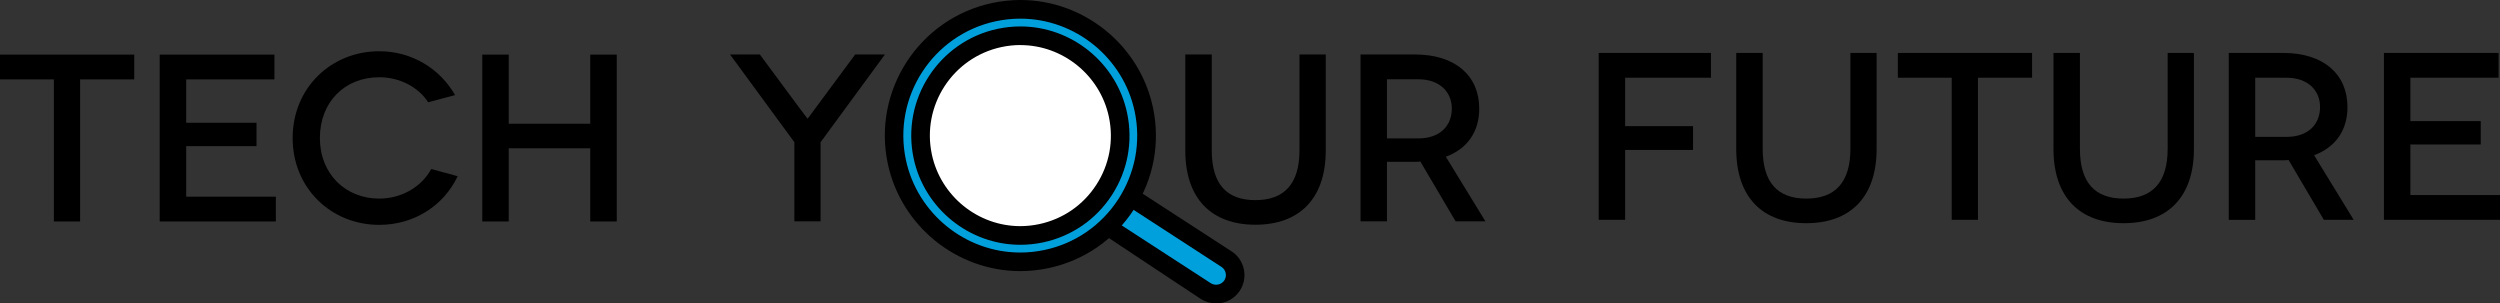 <?xml version="1.0" encoding="UTF-8"?> <svg xmlns="http://www.w3.org/2000/svg" id="Layer_1" viewBox="0 0 407.49 49.46"><rect x="0" y="0" width="407.49" height="49.46" fill="#333333" stroke="none"/><defs><style>.cls-1{fill:#fff;}.cls-2{fill:#00a0dd;}</style></defs><g><polygon points="21.88 8.9 21.88 12.94 13.06 12.94 13.06 36.1 8.78 36.1 8.78 12.94 0 12.94 0 8.9 21.88 8.9"></polygon><polygon points="44.96 32.06 44.96 36.1 26.03 36.1 26.03 8.9 44.73 8.9 44.73 12.94 30.35 12.94 30.35 20.01 41.81 20.01 41.81 23.82 30.35 23.82 30.35 32.06 44.96 32.06"></polygon><path d="m69.79,16.67c-1.63-2.53-4.7-4.08-7.97-4.08-5.63,0-9.68,4.04-9.68,9.91s4.2,9.87,9.68,9.87c3.65,0,6.92-1.94,8.47-4.82l4.31,1.17c-2.29,4.82-7.11,7.93-12.79,7.93-7.81,0-14.11-5.95-14.11-14.15s6.3-14.15,14.11-14.15c5.32,0,9.91,2.84,12.36,7.15l-4.39,1.17Z"></path><polygon points="100.53 8.9 100.53 36.1 96.21 36.1 96.21 24.17 82.92 24.17 82.92 36.1 78.61 36.1 78.61 8.9 82.92 8.9 82.92 20.17 96.21 20.17 96.21 8.9 100.53 8.9"></polygon></g><g><polygon points="264.89 12.67 264.89 20.56 275.96 20.56 275.96 24.44 264.89 24.44 264.89 35.83 260.58 35.83 260.58 8.63 278.88 8.63 278.88 12.67 264.89 12.67"></polygon><path d="m305.88,8.63v15.66c0,7.85-4.31,12.09-11.46,12.09s-11.42-4.24-11.42-12.09v-15.66h4.31v15.62c0,5.48,2.41,8.12,7.11,8.12s7.19-2.64,7.19-8.12v-15.62h4.27Z"></path><polygon points="331.22 8.63 331.22 12.67 322.4 12.67 322.4 35.83 318.12 35.83 318.12 12.67 309.34 12.67 309.34 8.63 331.22 8.63"></polygon><path d="m357.6,8.63v15.66c0,7.85-4.31,12.09-11.46,12.09s-11.43-4.24-11.43-12.09v-15.66h4.31v15.62c0,5.48,2.41,8.12,7.11,8.12s7.19-2.64,7.19-8.12v-15.62h4.27Z"></path><path d="m372.68,22.31c3.69,0,5.48-2.18,5.48-4.86s-1.94-4.78-5.48-4.78h-5.09v9.64h5.09Zm6.1,13.52l-5.75-9.75c-.27.04-.54.04-.86.04h-4.58v9.72h-4.31V8.63h8.9c6.53,0,10.45,3.46,10.45,8.82,0,3.81-1.98,6.57-5.44,7.85l6.45,10.53h-4.86Z"></path><polygon points="407.49 31.79 407.49 35.83 388.57 35.83 388.57 8.63 407.26 8.63 407.26 12.67 392.88 12.67 392.88 19.74 404.35 19.74 404.35 23.55 392.88 23.55 392.88 31.79 407.49 31.79"></polygon></g><g><path d="m144.24,8.88l-10.49,14.3v12.9h-4.27v-12.9l-10.49-14.3h4.86l6.18,8.35c.74.97,1.55,2.1,1.59,2.1h.04s.85-1.13,1.55-2.1l6.18-8.35h4.86Z"></path><path d="m216.09,8.88v15.66c0,7.85-4.31,12.09-11.46,12.09s-11.43-4.24-11.43-12.09v-15.66h4.31v15.62c0,5.48,2.41,8.12,7.11,8.12s7.19-2.64,7.19-8.12v-15.62h4.27Z"></path><path d="m231.16,22.56c3.69,0,5.48-2.18,5.48-4.86s-1.94-4.78-5.48-4.78h-5.09v9.64h5.09Zm6.1,13.52l-5.75-9.75c-.27.04-.54.04-.86.04h-4.58v9.71h-4.31V8.88h8.9c6.53,0,10.45,3.46,10.45,8.82,0,3.81-1.98,6.57-5.44,7.85l6.45,10.53h-4.86Z"></path><path class="cls-2" d="m199.92,42.23c1.44.93,1.85,2.86.91,4.29-.93,1.44-2.86,1.85-4.29.92l-20.63-13.38,4-4.8,20.01,12.98Z"></path><path d="m177.22,33.1l20.15,13.07c.71.46,1.74.24,2.19-.47.23-.36.31-.78.22-1.2-.09-.41-.33-.77-.69-1l-20.05-13.01-1.82,2.6Zm21,16.36c-.89,0-1.76-.26-2.51-.74l-19.6-12.99,5.53-7.15,19.1,12.39c1.04.67,1.75,1.71,2,2.91.26,1.21.03,2.44-.64,3.48-.86,1.32-2.31,2.11-3.88,2.11"></path><path class="cls-2" d="m170.6,42.22c-11.1,2.36-22.04-4.74-24.41-15.83-2.36-11.1,4.74-22.05,15.83-24.41,11.1-2.36,22.05,4.74,24.41,15.84,2.36,11.1-4.74,22.05-15.84,24.41"></path><path d="m166.31,3.04c-1.33,0-2.67.14-3.98.42-10.28,2.19-16.86,12.33-14.67,22.61,1.86,8.74,9.7,15.09,18.63,15.09,1.33,0,2.67-.14,3.98-.42,4.97-1.06,9.23-4,12.01-8.27,2.77-4.28,3.72-9.37,2.66-14.34-1.86-8.74-9.7-15.09-18.63-15.09m0,41.15c-10.36,0-19.44-7.36-21.6-17.49-2.54-11.92,5.09-23.67,17-26.21,1.52-.32,3.07-.49,4.61-.49,10.36,0,19.44,7.36,21.6,17.49,1.23,5.76.13,11.67-3.08,16.62-3.21,4.96-8.16,8.36-13.92,9.59-1.52.32-3.07.49-4.61.49"></path><path class="cls-1" d="m182.22,18.7c1.87,8.79-3.73,17.43-12.52,19.31-8.79,1.87-17.43-3.73-19.31-12.52-1.87-8.79,3.73-17.43,12.52-19.31,8.79-1.87,17.43,3.74,19.31,12.52"></path><path d="m166.33,7.34c-1.03,0-2.07.11-3.09.33-7.96,1.7-13.05,9.55-11.35,17.51,1.44,6.77,7.5,11.68,14.41,11.68,1.03,0,2.07-.11,3.09-.33,3.85-.82,7.16-3.09,9.3-6.4,2.15-3.3,2.87-7.25,2.05-11.1-1.44-6.77-7.51-11.68-14.41-11.68m-.03,32.55c-8.33,0-15.64-5.92-17.38-14.09-2.04-9.59,4.1-19.06,13.69-21.11,1.23-.26,2.48-.39,3.72-.39,8.33,0,15.64,5.92,17.38,14.09.99,4.65.11,9.4-2.47,13.39-2.59,3.99-6.57,6.73-11.22,7.72-1.23.26-2.48.39-3.72.39"></path></g></svg> 